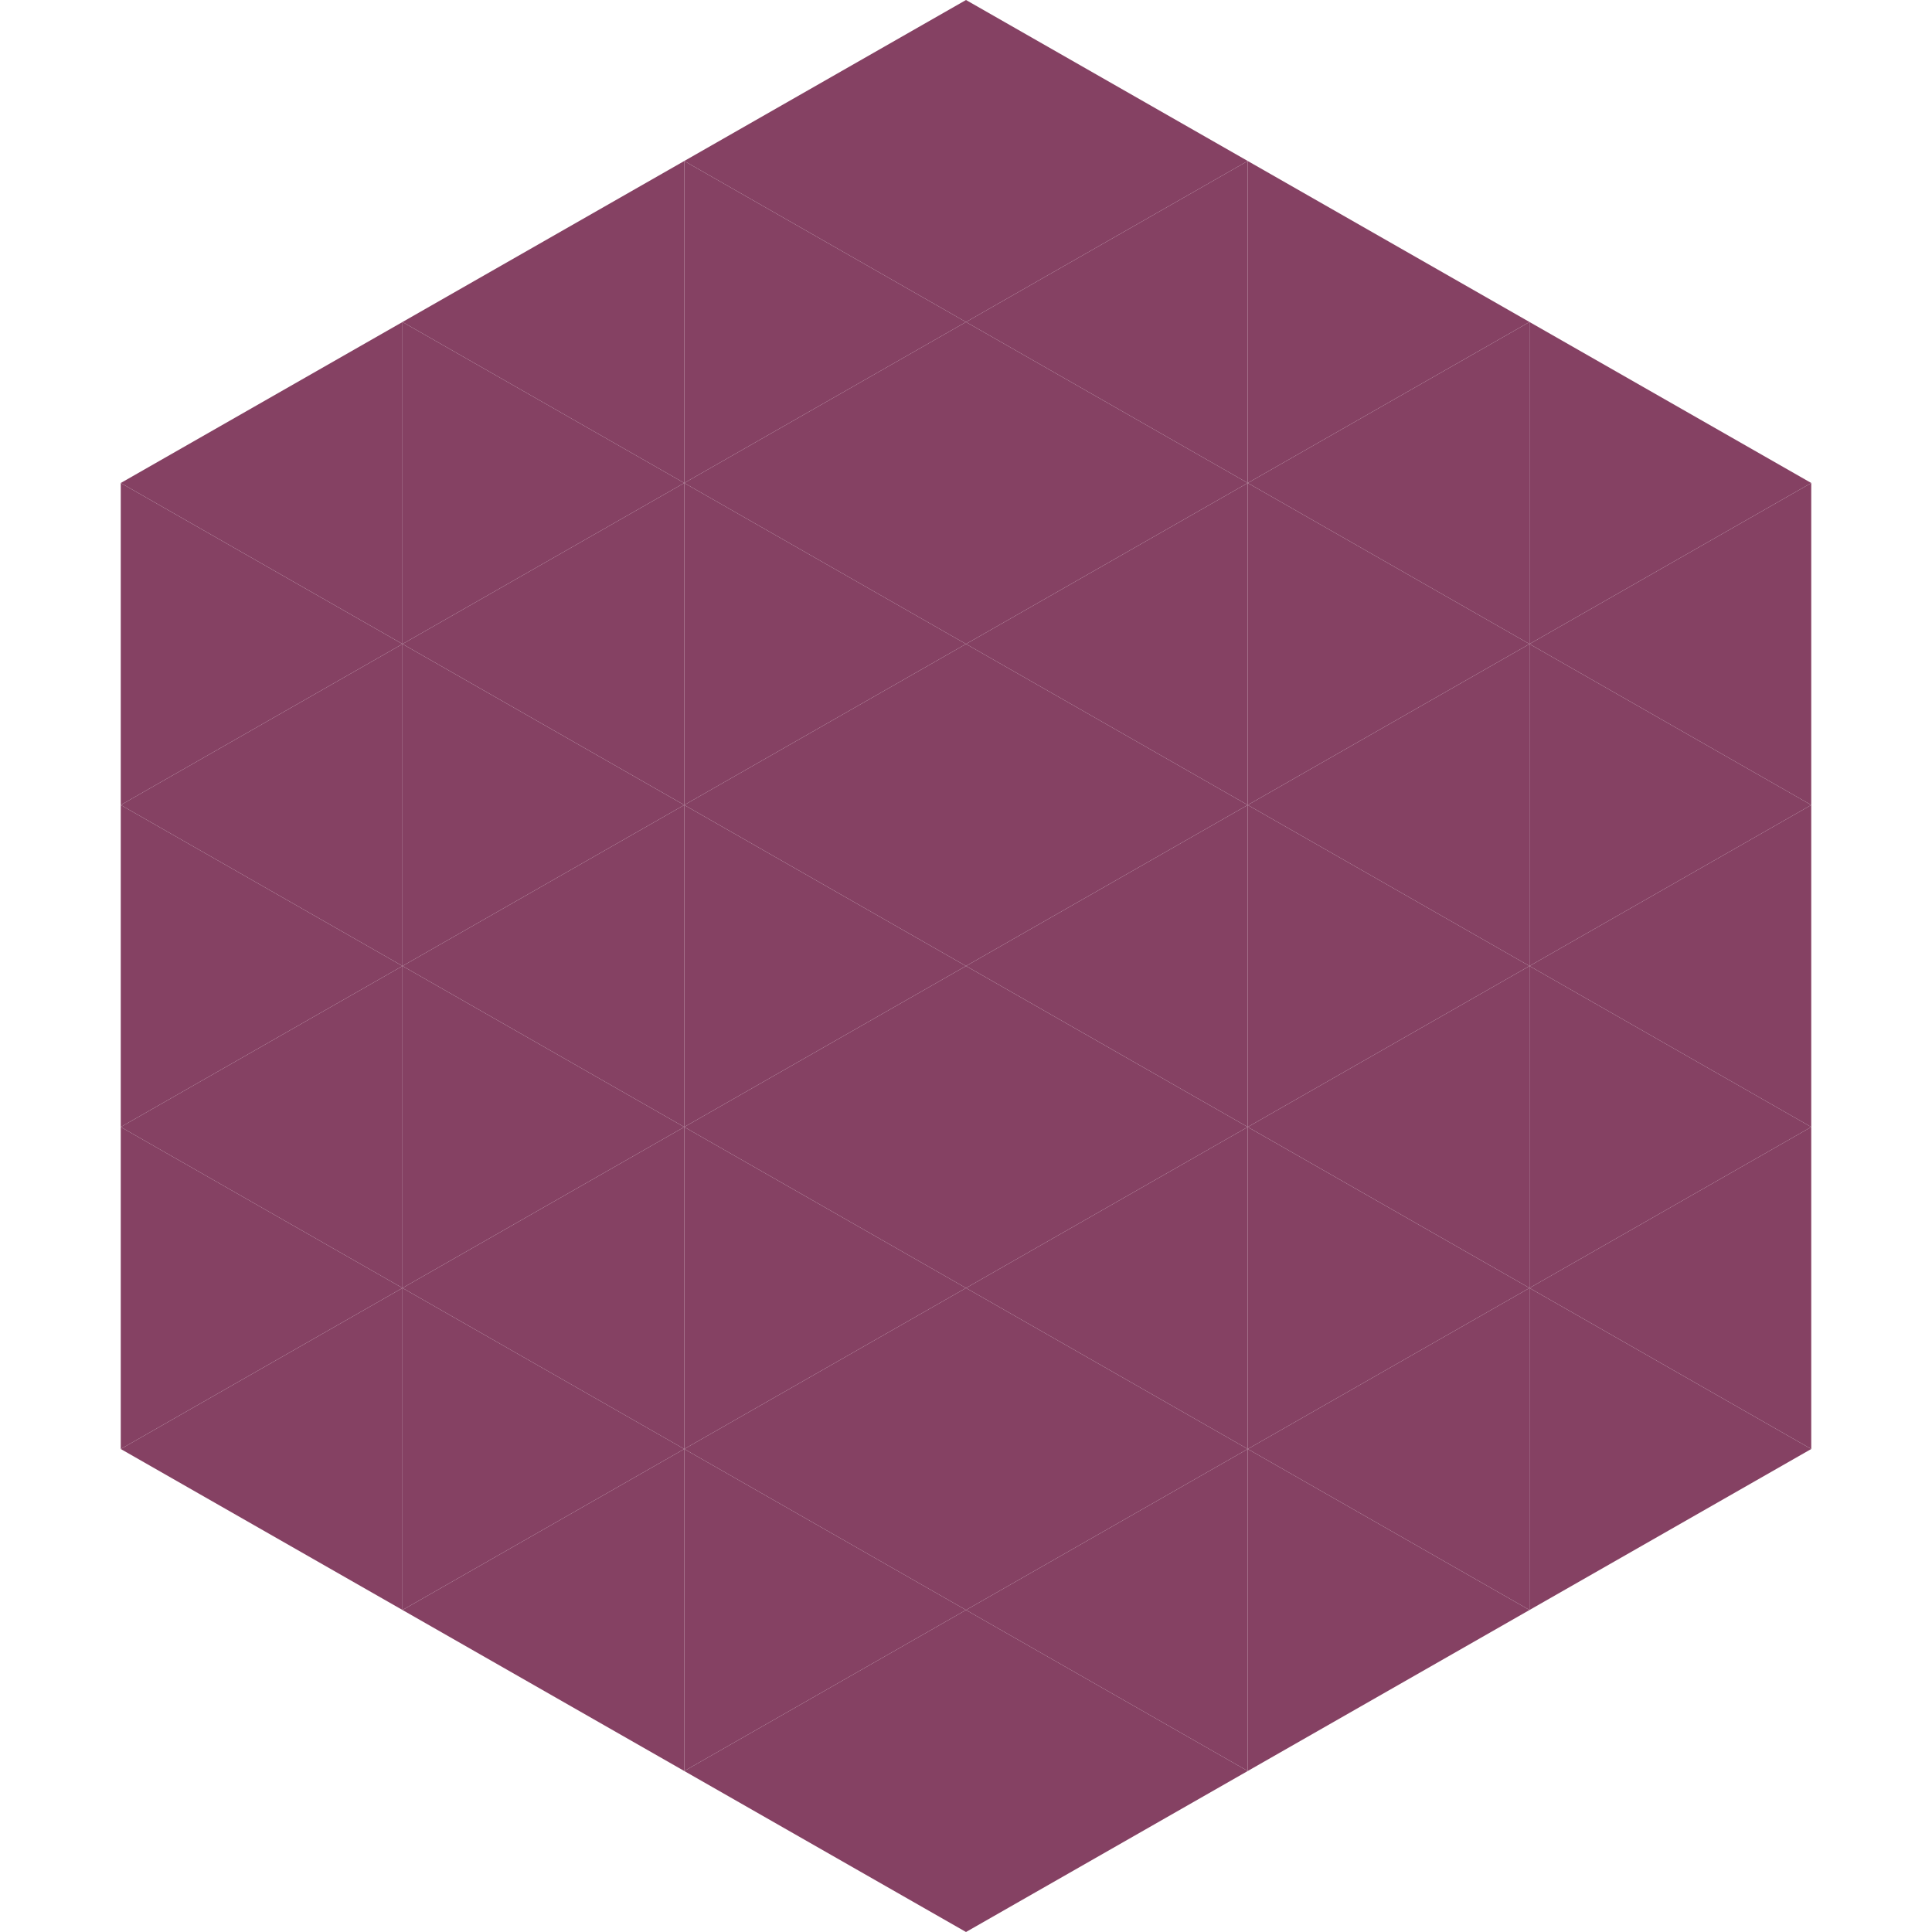 <?xml version="1.0"?>
<!-- Generated by SVGo -->
<svg width="240" height="240"
     xmlns="http://www.w3.org/2000/svg"
     xmlns:xlink="http://www.w3.org/1999/xlink">
<polygon points="50,40 15,60 50,80" style="fill:rgb(133,65,99)" />
<polygon points="190,40 225,60 190,80" style="fill:rgb(133,65,99)" />
<polygon points="15,60 50,80 15,100" style="fill:rgb(133,65,99)" />
<polygon points="225,60 190,80 225,100" style="fill:rgb(133,65,99)" />
<polygon points="50,80 15,100 50,120" style="fill:rgb(133,65,99)" />
<polygon points="190,80 225,100 190,120" style="fill:rgb(133,65,99)" />
<polygon points="15,100 50,120 15,140" style="fill:rgb(133,65,99)" />
<polygon points="225,100 190,120 225,140" style="fill:rgb(133,65,99)" />
<polygon points="50,120 15,140 50,160" style="fill:rgb(133,65,99)" />
<polygon points="190,120 225,140 190,160" style="fill:rgb(133,65,99)" />
<polygon points="15,140 50,160 15,180" style="fill:rgb(133,65,99)" />
<polygon points="225,140 190,160 225,180" style="fill:rgb(133,65,99)" />
<polygon points="50,160 15,180 50,200" style="fill:rgb(133,65,99)" />
<polygon points="190,160 225,180 190,200" style="fill:rgb(133,65,99)" />
<polygon points="15,180 50,200 15,220" style="fill:rgb(255,255,255); fill-opacity:0" />
<polygon points="225,180 190,200 225,220" style="fill:rgb(255,255,255); fill-opacity:0" />
<polygon points="50,0 85,20 50,40" style="fill:rgb(255,255,255); fill-opacity:0" />
<polygon points="190,0 155,20 190,40" style="fill:rgb(255,255,255); fill-opacity:0" />
<polygon points="85,20 50,40 85,60" style="fill:rgb(133,65,99)" />
<polygon points="155,20 190,40 155,60" style="fill:rgb(133,65,99)" />
<polygon points="50,40 85,60 50,80" style="fill:rgb(133,65,99)" />
<polygon points="190,40 155,60 190,80" style="fill:rgb(133,65,99)" />
<polygon points="85,60 50,80 85,100" style="fill:rgb(133,65,99)" />
<polygon points="155,60 190,80 155,100" style="fill:rgb(133,65,99)" />
<polygon points="50,80 85,100 50,120" style="fill:rgb(133,65,99)" />
<polygon points="190,80 155,100 190,120" style="fill:rgb(133,65,99)" />
<polygon points="85,100 50,120 85,140" style="fill:rgb(133,65,99)" />
<polygon points="155,100 190,120 155,140" style="fill:rgb(133,65,99)" />
<polygon points="50,120 85,140 50,160" style="fill:rgb(133,65,99)" />
<polygon points="190,120 155,140 190,160" style="fill:rgb(133,65,99)" />
<polygon points="85,140 50,160 85,180" style="fill:rgb(133,65,99)" />
<polygon points="155,140 190,160 155,180" style="fill:rgb(133,65,99)" />
<polygon points="50,160 85,180 50,200" style="fill:rgb(133,65,99)" />
<polygon points="190,160 155,180 190,200" style="fill:rgb(133,65,99)" />
<polygon points="85,180 50,200 85,220" style="fill:rgb(133,65,99)" />
<polygon points="155,180 190,200 155,220" style="fill:rgb(133,65,99)" />
<polygon points="120,0 85,20 120,40" style="fill:rgb(133,65,99)" />
<polygon points="120,0 155,20 120,40" style="fill:rgb(133,65,99)" />
<polygon points="85,20 120,40 85,60" style="fill:rgb(133,65,99)" />
<polygon points="155,20 120,40 155,60" style="fill:rgb(133,65,99)" />
<polygon points="120,40 85,60 120,80" style="fill:rgb(133,65,99)" />
<polygon points="120,40 155,60 120,80" style="fill:rgb(133,65,99)" />
<polygon points="85,60 120,80 85,100" style="fill:rgb(133,65,99)" />
<polygon points="155,60 120,80 155,100" style="fill:rgb(133,65,99)" />
<polygon points="120,80 85,100 120,120" style="fill:rgb(133,65,99)" />
<polygon points="120,80 155,100 120,120" style="fill:rgb(133,65,99)" />
<polygon points="85,100 120,120 85,140" style="fill:rgb(133,65,99)" />
<polygon points="155,100 120,120 155,140" style="fill:rgb(133,65,99)" />
<polygon points="120,120 85,140 120,160" style="fill:rgb(133,65,99)" />
<polygon points="120,120 155,140 120,160" style="fill:rgb(133,65,99)" />
<polygon points="85,140 120,160 85,180" style="fill:rgb(133,65,99)" />
<polygon points="155,140 120,160 155,180" style="fill:rgb(133,65,99)" />
<polygon points="120,160 85,180 120,200" style="fill:rgb(133,65,99)" />
<polygon points="120,160 155,180 120,200" style="fill:rgb(133,65,99)" />
<polygon points="85,180 120,200 85,220" style="fill:rgb(133,65,99)" />
<polygon points="155,180 120,200 155,220" style="fill:rgb(133,65,99)" />
<polygon points="120,200 85,220 120,240" style="fill:rgb(133,65,99)" />
<polygon points="120,200 155,220 120,240" style="fill:rgb(133,65,99)" />
<polygon points="85,220 120,240 85,260" style="fill:rgb(255,255,255); fill-opacity:0" />
<polygon points="155,220 120,240 155,260" style="fill:rgb(255,255,255); fill-opacity:0" />
</svg>
